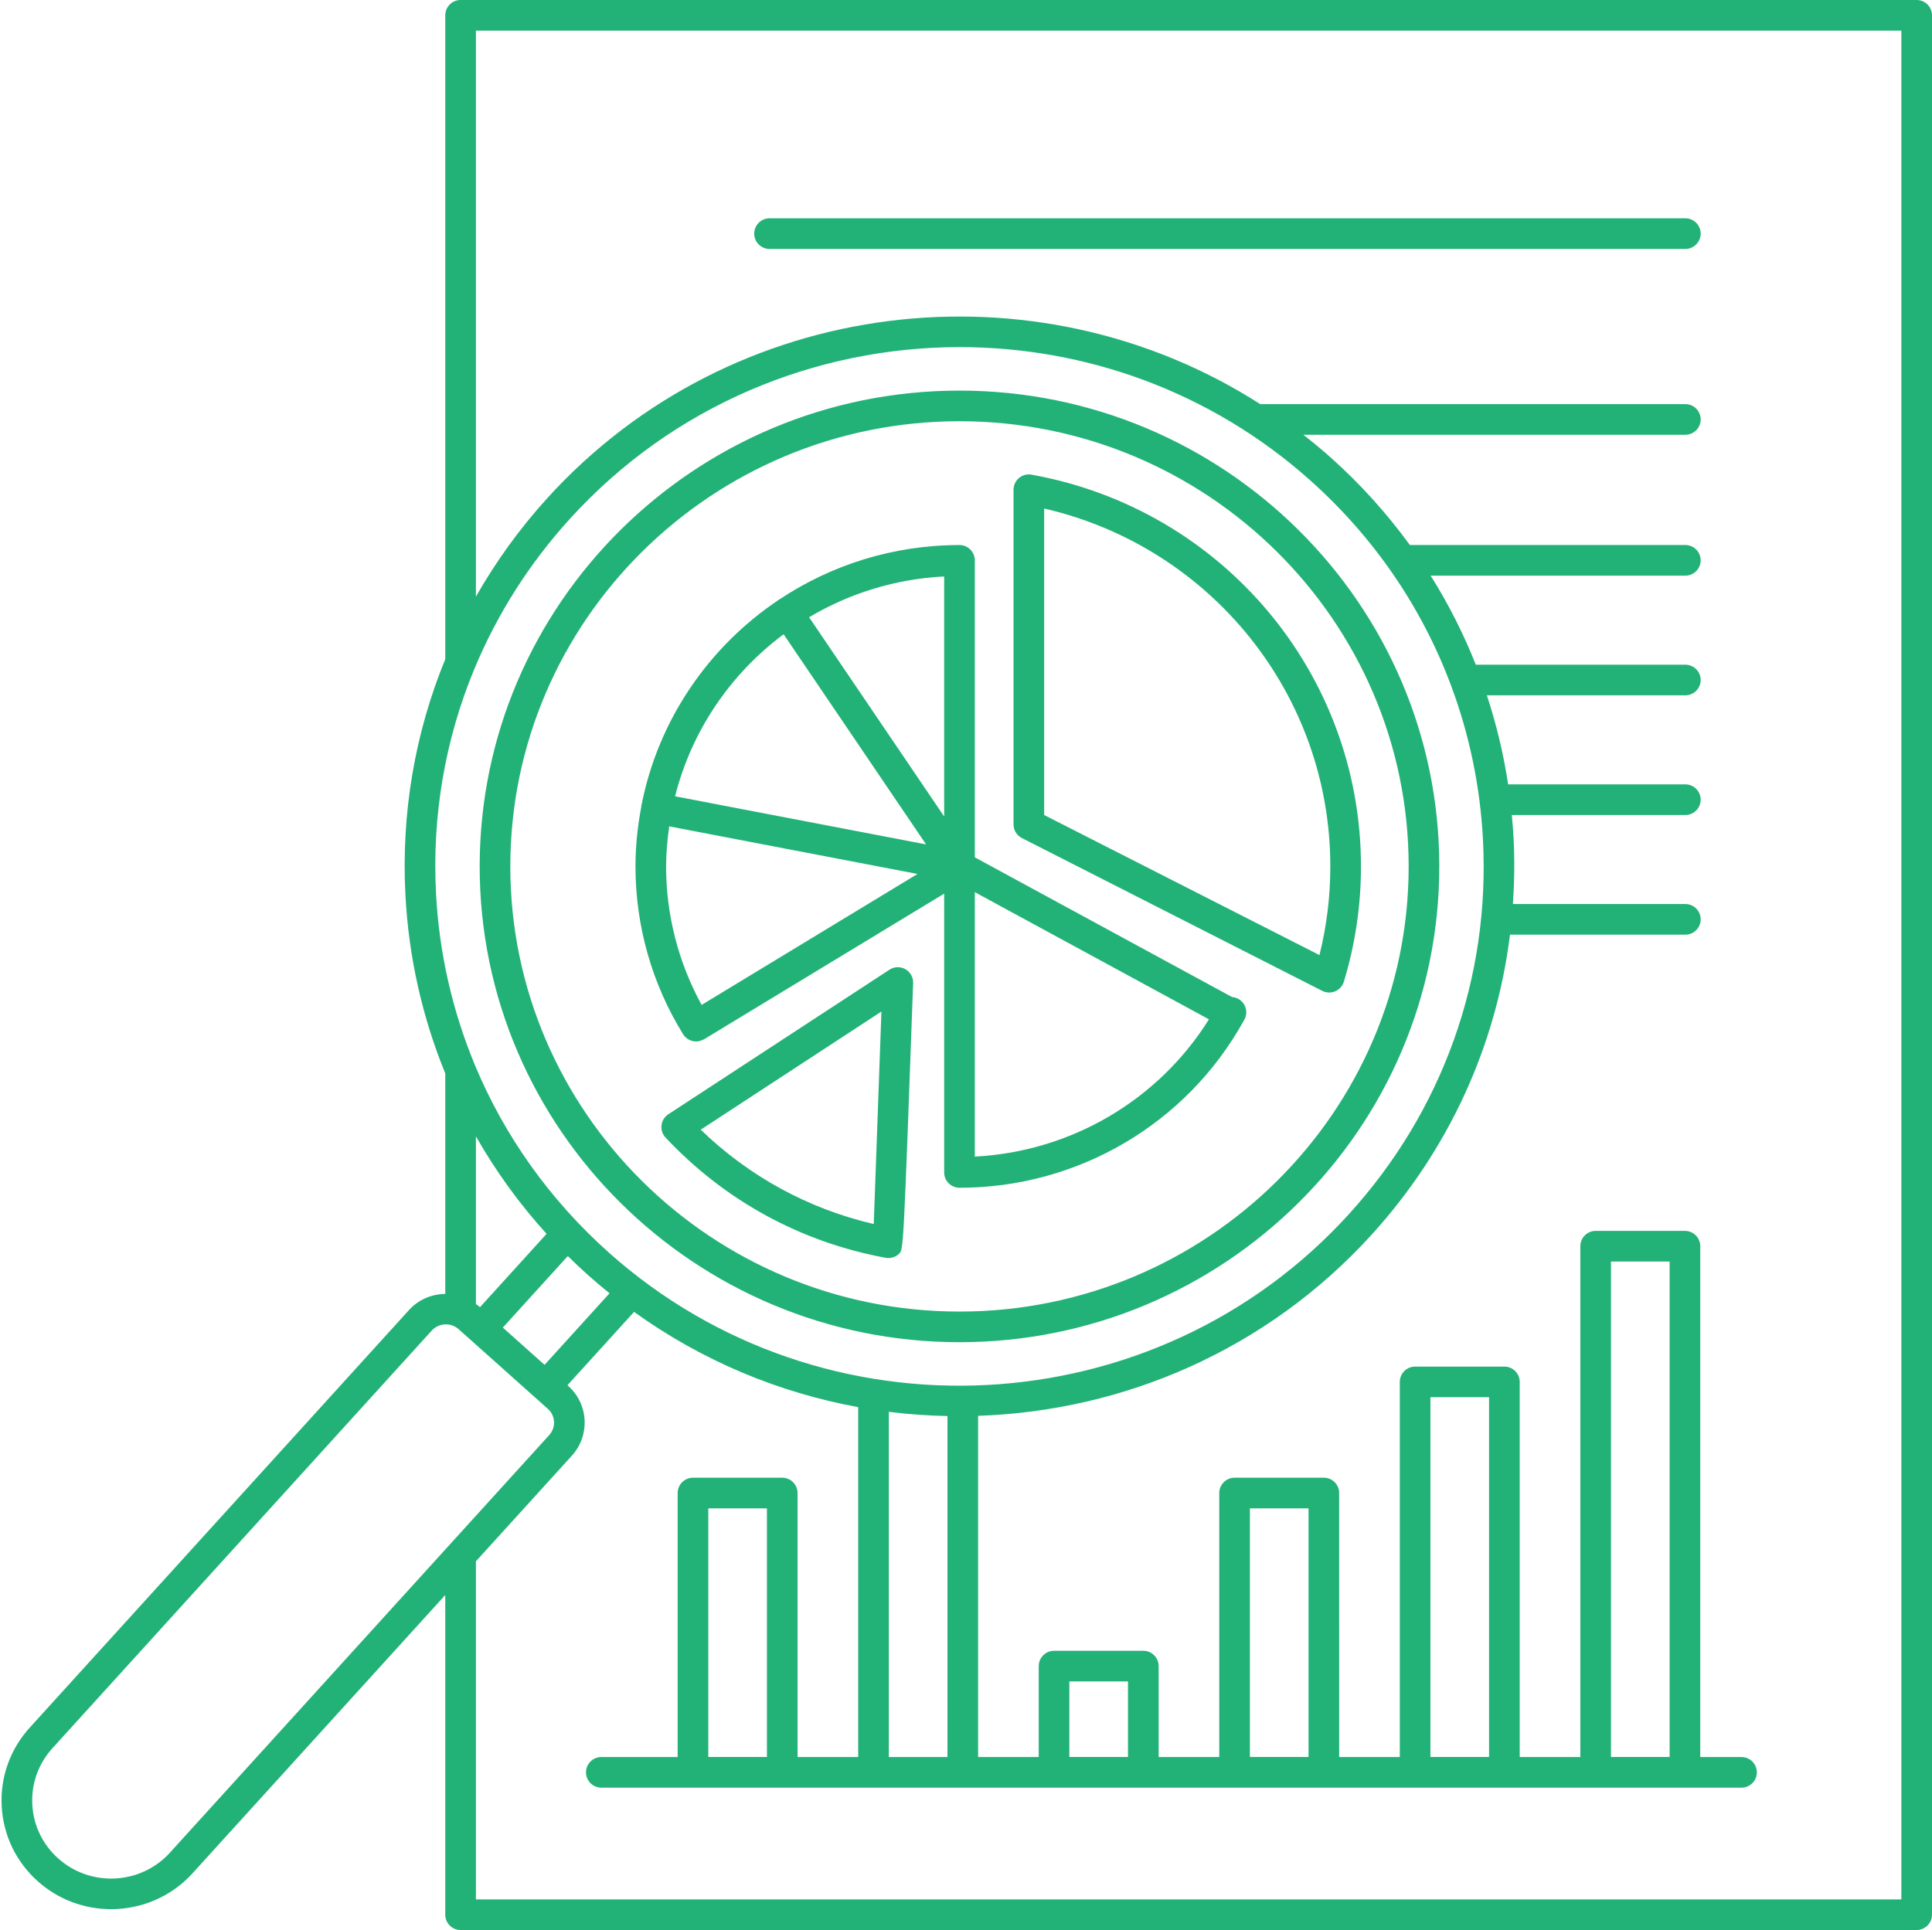 <?xml version="1.0" encoding="UTF-8" standalone="no"?><svg xmlns="http://www.w3.org/2000/svg" xmlns:xlink="http://www.w3.org/1999/xlink" fill="#000000" height="126" preserveAspectRatio="xMidYMid meet" version="1" viewBox="-0.1 0.0 126.1 126.0" width="126.1" zoomAndPan="magnify"><linearGradient gradientUnits="userSpaceOnUse" id="a" x1="63" x2="63" xlink:actuate="onLoad" xlink:show="other" xlink:type="simple" y1="0" y2="126"><stop offset="0" stop-color="#22b277"/><stop offset="1" stop-color="#22b277"/></linearGradient><path d="M125,0H29.962c-0.552,0-1,0.448-1,1v42.034c-1.977,4.817-2.881,10.045-2.601,15.393 c0.213,4.064,1.104,7.988,2.601,11.652v14.393c-0.872,0.011-1.737,0.358-2.364,1.05L1.841,112.786c-1.28,1.41-1.93,3.23-1.831,5.125 c0.1,1.897,0.938,3.641,2.36,4.911c1.364,1.218,3.075,1.818,4.78,1.817c1.957,0,3.908-0.79,5.317-2.343l16.494-18.165V125 c0,0.552,0.448,1,1,1H125c0.552,0,1-0.448,1-1V1C126,0.448,125.552,0,125,0z M30.858,43.678c0.012-0.024,0.023-0.048,0.032-0.073 c1.472-3.526,3.555-6.815,6.207-9.734c6.747-7.43,16.077-11.21,25.444-11.21c8.161,0,16.351,2.872,22.879,8.7 c4.178,3.73,7.295,8.317,9.191,13.4c0.005,0.013,0.01,0.026,0.015,0.039c1.178,3.17,1.883,6.532,2.065,10.003 c0.474,9.04-2.63,17.724-8.739,24.451c-12.624,13.903-34.302,15.03-48.323,2.511c-3.86-3.447-6.816-7.624-8.739-12.249 c-0.008-0.02-0.014-0.04-0.023-0.06c-1.446-3.497-2.305-7.248-2.508-11.135C28.092,53.232,28.959,48.256,30.858,43.678z M57.913,92.17c1.271,0.16,2.549,0.249,3.827,0.276v22.26h-3.827V92.17z M32.72,86.671l4.24-4.67 c0.434,0.428,0.879,0.847,1.337,1.256c0.455,0.406,0.918,0.796,1.387,1.175l-4.241,4.671L32.72,86.671z M30.962,74.185 c1.29,2.267,2.83,4.402,4.613,6.366l-4.347,4.788l-0.062-0.056c-0.064-0.057-0.137-0.097-0.204-0.148V74.185z M10.988,120.953 c-1.904,2.095-5.172,2.265-7.285,0.378c-1.022-0.912-1.624-2.164-1.695-3.523c-0.071-1.359,0.396-2.665,1.314-3.676l24.757-27.265 c0.245-0.27,0.584-0.407,0.924-0.407c0.296,0,0.594,0.104,0.832,0.316l0.801,0.715c0,0,0.001,0.001,0.001,0.001l4.215,3.764 c0,0,0.001,0.001,0.002,0.001l0.801,0.715c0.244,0.218,0.388,0.516,0.405,0.84c0.017,0.324-0.094,0.635-0.313,0.876L10.988,120.953z M124,124H30.962v-22.07l6.263-6.897c0.581-0.64,0.875-1.466,0.831-2.326c-0.045-0.86-0.425-1.652-1.07-2.228l-0.05-0.044 l4.349-4.789c4.457,3.207,9.463,5.275,14.628,6.218v22.844h-3.957V97.472c0-0.552-0.448-1-1-1H45.13c-0.552,0-1,0.448-1,1v17.235 h-4.983c-0.552,0-1,0.448-1,1s0.448,1,1,1h74.421c0.552,0,1-0.448,1-1s-0.448-1-1-1h-2.694v-33.35c0-0.552-0.448-1-1-1h-5.827 c-0.552,0-1,0.448-1,1v33.35h-3.957v-24.49c0-0.552-0.448-1-1-1h-5.827c-0.552,0-1,0.448-1,1v24.49h-3.957V97.472 c0-0.552-0.448-1-1-1H80.48c-0.552,0-1,0.448-1,1v17.235h-3.956v-5.936c0-0.552-0.448-1-1-1h-5.827c-0.552,0-1,0.448-1,1v5.936 H63.74V92.431c9.493-0.318,18.85-4.297,25.693-11.833c5.029-5.539,8.124-12.331,9.023-19.579h11.446c0.552,0,1-0.448,1-1 s-0.448-1-1-1H98.647c0.096-1.429,0.118-2.87,0.042-4.322c-0.026-0.499-0.069-0.995-0.115-1.49h11.328c0.552,0,1-0.448,1-1 s-0.448-1-1-1H98.334c-0.298-1.987-0.768-3.928-1.386-5.813h12.953c0.552,0,1-0.448,1-1s-0.448-1-1-1H96.224 c-0.801-2.022-1.785-3.967-2.947-5.813h16.624c0.552,0,1-0.448,1-1s-0.448-1-1-1H91.921c-1.499-2.057-3.221-3.976-5.168-5.714 c-0.582-0.52-1.181-1.009-1.786-1.484h24.935c0.552,0,1-0.448,1-1s-0.448-1-1-1H82.156c-14.661-9.393-34.493-7.123-46.539,6.142 c-1.808,1.991-3.357,4.148-4.655,6.426V2H124V124z M46.13,114.705V98.472h3.827v16.233H46.13z M69.696,114.705v-4.934h3.827v4.934 H69.696z M81.48,114.705V98.472h3.827v16.233H81.48z M93.263,114.705V91.217h3.827v23.488H93.263z M105.047,114.705V82.357h3.827 v32.348H105.047z M44.485,67.518c0.189,0.306,0.517,0.474,0.852,0.474c0.147,0,0.293-0.041,0.432-0.109 c0.029-0.014,0.059-0.021,0.087-0.037l0.004-0.002c0.001,0,0.002-0.001,0.003-0.001c0.001,0,0.001-0.001,0.001-0.001l15.662-9.502 v18.203c0,0.552,0.448,1,1,1c7.726,0,14.819-4.17,18.541-10.887c0.003-0.005,0.008-0.008,0.011-0.013 c0.002-0.004,0.002-0.008,0.004-0.012c0.012-0.022,0.026-0.042,0.037-0.063c0.266-0.484,0.088-1.092-0.396-1.357 c-0.128-0.07-0.263-0.105-0.4-0.116l-16.798-9.125V36.583c0-0.552-0.448-1-1-1c-4.342,0-8.38,1.308-11.742,3.543 c-0.019,0.011-0.041,0.012-0.059,0.025c-0.013,0.009-0.019,0.023-0.032,0.033c-4.545,3.055-7.826,7.819-8.915,13.352 c-0.004,0.017-0.016,0.029-0.019,0.046c-0.005,0.025,0.004,0.048,0.001,0.072c-0.242,1.268-0.382,2.572-0.382,3.909 C41.376,60.44,42.451,64.229,44.485,67.518z M43.58,53.949l16.205,3.107l-14.091,8.549c-1.514-2.766-2.318-5.868-2.318-9.042 C43.376,55.674,43.46,54.805,43.58,53.949z M61.525,53.305l-8.816-13.008c2.605-1.55,5.604-2.498,8.816-2.664V53.305z M63.525,75.508V58.244l15.282,8.302C75.5,71.839,69.796,75.185,63.525,75.508z M51.046,41.407l9.298,13.719l-16.381-3.14 C45.04,47.697,47.585,43.989,51.046,41.407z M58.992,63.273c-0.325-0.184-0.726-0.171-1.039,0.034l-14.432,9.437 c-0.247,0.162-0.411,0.425-0.445,0.718c-0.035,0.293,0.061,0.587,0.263,0.803c3.859,4.114,8.826,6.829,14.365,7.85 c0.06,0.011,0.121,0.017,0.181,0.017c0.263,0,0.518-0.104,0.707-0.293c0.279-0.278,0.279-0.278,0.907-17.659 C59.513,63.807,59.318,63.457,58.992,63.273z M56.929,79.911c-4.271-0.997-8.136-3.106-11.292-6.161l11.793-7.712 C57.303,69.581,57.034,77.022,56.929,79.911z M66.597,54.712l19.605,9.976c0.142,0.072,0.298,0.109,0.454,0.109 c0.133,0,0.266-0.026,0.392-0.08c0.272-0.116,0.479-0.346,0.565-0.629c0.74-2.432,1.116-4.963,1.116-7.525 c0-12.579-9.042-23.334-21.501-25.575c-0.291-0.052-0.591,0.026-0.818,0.217c-0.227,0.19-0.358,0.471-0.358,0.767v21.849 C66.051,54.197,66.262,54.542,66.597,54.712z M68.051,33.198c10.893,2.513,18.678,12.154,18.678,23.365 c0,1.961-0.238,3.903-0.709,5.788l-17.969-9.143V33.198z M62.525,87.625c17.268,0,31.317-13.935,31.317-31.063 S79.793,25.5,62.525,25.5S31.208,39.435,31.208,56.563S45.257,87.625,62.525,87.625z M62.525,27.5 c16.166,0,29.317,13.038,29.317,29.063S78.691,85.625,62.525,85.625S33.208,72.587,33.208,56.563S46.36,27.5,62.525,27.5z M49.127,15.252c0-0.552,0.448-1,1-1h59.775c0.552,0,1,0.448,1,1s-0.448,1-1,1H50.127C49.574,16.252,49.127,15.804,49.127,15.252z" fill="url(#a)"/></svg>